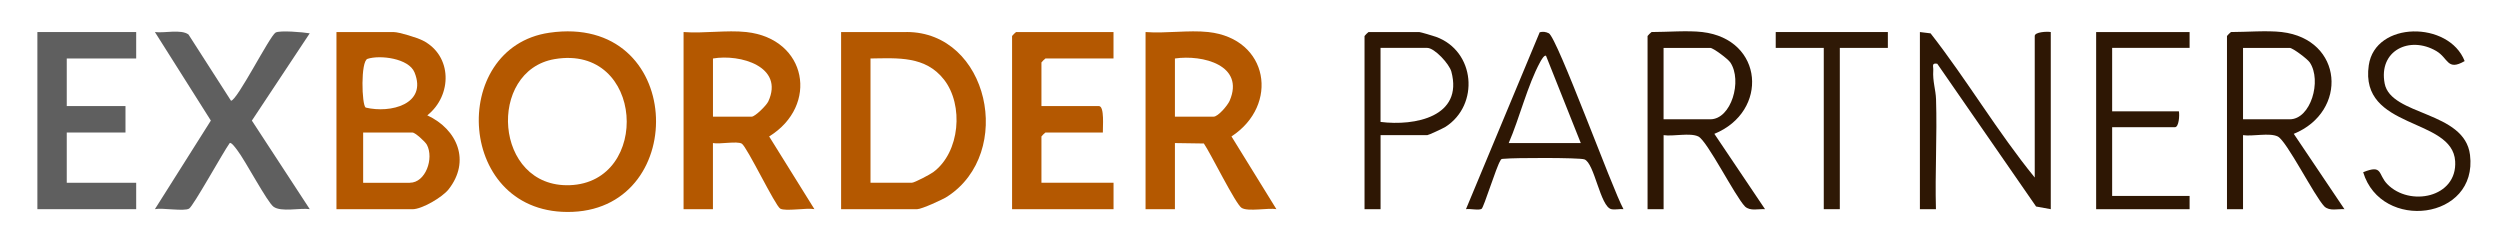 <svg width="352" height="35" viewBox="0 0 352 35" fill="none" xmlns="http://www.w3.org/2000/svg">
<path d="M38.802 4.587C39.389 4.246 42.691 4.532 43.609 4.692L35.464 16.982L43.614 29.448C42.229 29.252 39.594 29.894 38.511 29.106C37.622 28.464 34.521 22.578 33.402 21.137C33.211 20.896 32.579 19.983 32.343 20.144C31.455 21.358 27.219 29.026 26.622 29.372C25.899 29.794 22.884 29.232 21.81 29.448L29.688 16.977L21.81 4.512C23.134 4.692 25.478 4.085 26.537 4.853L32.524 14.182C33.377 14.202 37.968 5.069 38.802 4.587Z" fill="#5F5F5F"/>
<path d="M156.782 4.511V8.235H147.197C147.157 8.235 146.635 8.752 146.635 8.792V14.934H154.72C155.543 14.934 155.257 17.96 155.282 18.658H147.197C147.157 18.658 146.635 19.175 146.635 19.215V25.729H156.787V29.452H142.5V5.068C142.5 5.028 143.022 4.511 143.062 4.511H156.787H156.782Z" fill="#B45801"/>
<path d="M19.175 4.511V8.235H9.399V14.934H17.669V18.658H9.399V25.734H19.175V29.452H5.264V4.511H19.175Z" fill="#5F5F5F"/>
<path d="M286.491 24.986V5.069C286.491 4.502 288.212 4.411 288.749 4.512V29.453L286.681 29.076L272.765 8.973C271.917 8.832 272.239 9.339 272.203 9.901C272.103 11.482 272.55 12.606 272.595 13.986C272.76 19.13 272.439 24.309 272.58 29.453H270.322V4.512L271.827 4.697C276.951 11.251 281.251 18.573 286.486 24.991L286.491 24.986Z" fill="#2E1704"/>
<path d="M308.295 4.511V6.744H297.39V15.677H306.79C306.89 16.209 306.8 17.91 306.228 17.91H297.39V27.59H308.295V29.452H295.137V4.511H308.295Z" fill="#2E1704"/>
<path d="M347.022 8.602C344.537 10.037 344.753 8.185 343.017 7.176C339.283 5.003 334.872 7.106 335.76 11.758C336.639 16.335 347.022 15.602 347.779 21.815C348.898 30.988 335.269 32.629 332.734 24.249C335.53 23.119 334.782 24.535 336.122 25.915C339.258 29.157 346.003 27.837 345.687 22.698C345.305 16.47 332.202 18.312 333.522 9.194C334.426 2.936 344.813 2.936 347.022 8.597V8.602Z" fill="#2D1704"/>
<path d="M265.81 4.511V6.744H259.045V29.452H256.787V6.744H250.022V4.511H265.81Z" fill="#2F1906"/>
<path d="M77.362 4.607C63.05 6.669 64.209 30.521 80.629 29.829C97.215 29.131 96.321 1.877 77.362 4.607ZM80.213 26.075C69.509 26.441 68.56 9.926 78.105 8.32C90.736 6.197 91.71 25.679 80.213 26.075Z" fill="#B45800"/>
<path d="M60.164 16.239C63.692 13.439 63.712 7.834 59.522 5.701C58.739 5.304 56.19 4.517 55.457 4.517H47.373V29.458H58.087C59.417 29.458 62.287 27.771 63.16 26.662C66.282 22.693 64.43 18.222 60.16 16.239H60.164ZM51.749 8.285C53.485 7.713 57.55 8.2 58.363 10.192C60.2 14.684 54.965 15.989 51.483 15.145C50.931 14.764 50.76 8.612 51.749 8.285ZM57.711 25.734H51.132V18.658H58.087C58.443 18.658 59.873 19.943 60.104 20.38C61.128 22.306 59.919 25.729 57.711 25.729V25.734Z" fill="#B45800"/>
<path d="M127.641 4.511H118.427V29.452H129.141C129.754 29.452 132.689 28.122 133.372 27.681C142.902 21.518 139.213 4.506 127.641 4.506V4.511ZM131.4 24.238C130.943 24.575 128.75 25.729 128.394 25.729H122.567V8.235C126.436 8.18 130.301 7.864 132.915 11.206C135.715 14.784 135.178 21.448 131.4 24.238Z" fill="#B45800"/>
<path d="M108.3 19.21C115.331 14.874 113.655 5.445 105.084 4.511C102.313 4.21 99.072 4.732 96.246 4.511V29.452H100.381V20.143C101.35 20.334 103.764 19.832 104.441 20.224C105.154 20.63 109.148 28.965 109.856 29.372C110.589 29.794 113.59 29.232 114.669 29.447L108.295 19.21H108.3ZM105.836 16.425H100.386V8.235C104.225 7.582 110.433 9.364 108.18 14.277C107.914 14.854 106.313 16.425 105.841 16.425H105.836Z" fill="#B45800"/>
<path d="M173.393 19.21C180.153 14.804 178.657 5.44 170.131 4.511C167.361 4.21 164.119 4.732 161.294 4.511V29.452H165.429V20.143L169.504 20.204C170.437 21.543 173.98 28.76 174.823 29.272C175.746 29.834 178.512 29.241 179.716 29.447L173.393 19.21ZM170.879 16.425H165.429V8.235C169.318 7.668 175.3 9.173 173.132 14.192C172.846 14.849 171.506 16.425 170.879 16.425Z" fill="#B45800"/>
<path d="M241.381 18.844C249.054 15.722 248.371 5.525 239.68 4.511C237.602 4.27 234.732 4.511 232.539 4.511C232.498 4.511 231.977 5.028 231.977 5.068V29.452H234.235V19.029C235.585 19.235 237.963 18.653 239.123 19.215C240.387 19.827 244.271 27.606 245.702 29.081C246.444 29.759 247.573 29.392 248.517 29.452L241.381 18.844ZM234.23 16.796V6.745H240.809C241.22 6.745 243.293 8.29 243.629 8.792C245.35 11.356 243.765 16.796 240.809 16.796H234.23Z" fill="#2E1704"/>
<path d="M322.964 18.844C330.637 15.722 329.954 5.525 321.262 4.511C319.185 4.27 316.314 4.511 314.121 4.511C314.081 4.511 313.559 5.028 313.559 5.068V29.452H315.818V19.029C317.167 19.235 319.546 18.653 320.705 19.215C321.97 19.827 325.854 27.606 327.284 29.081C328.027 29.759 329.156 29.392 330.1 29.452L322.964 18.844ZM315.818 16.796V6.745H322.397C322.808 6.745 324.881 8.29 325.217 8.792C326.938 11.356 325.352 16.796 322.397 16.796H315.818Z" fill="#2E1704"/>
<path d="M218.071 4.687C217.659 4.476 217.238 4.426 216.791 4.542L206.408 29.452C206.99 29.352 208.21 29.658 208.611 29.402C208.922 29.206 210.689 23.461 211.256 22.607C211.366 22.311 211.602 22.377 211.843 22.352C213.118 22.206 222.311 22.181 223.074 22.437C224.504 22.919 225.312 29.136 226.888 29.452C227.4 29.558 228.042 29.402 228.584 29.442C227.003 26.597 219.27 5.304 218.066 4.677L218.071 4.687ZM212.425 20.148C213.936 16.666 215.08 11.979 216.861 8.722C216.997 8.476 217.443 7.678 217.684 7.864L222.577 20.148H212.425Z" fill="#2E1704"/>
<path d="M202.163 5.179C201.802 5.048 199.995 4.511 199.829 4.511H192.688C192.648 4.511 192.126 5.028 192.126 5.068V29.452H194.384V19.029H200.963C201.129 19.029 203.207 18.066 203.533 17.855C208.33 14.769 207.738 7.181 202.168 5.179H202.163ZM194.379 17.167V6.744H200.958C201.982 6.744 204.06 8.998 204.351 10.082C206.052 16.44 199.222 17.775 194.379 17.167Z" fill="#2E1704"/>
</svg>
